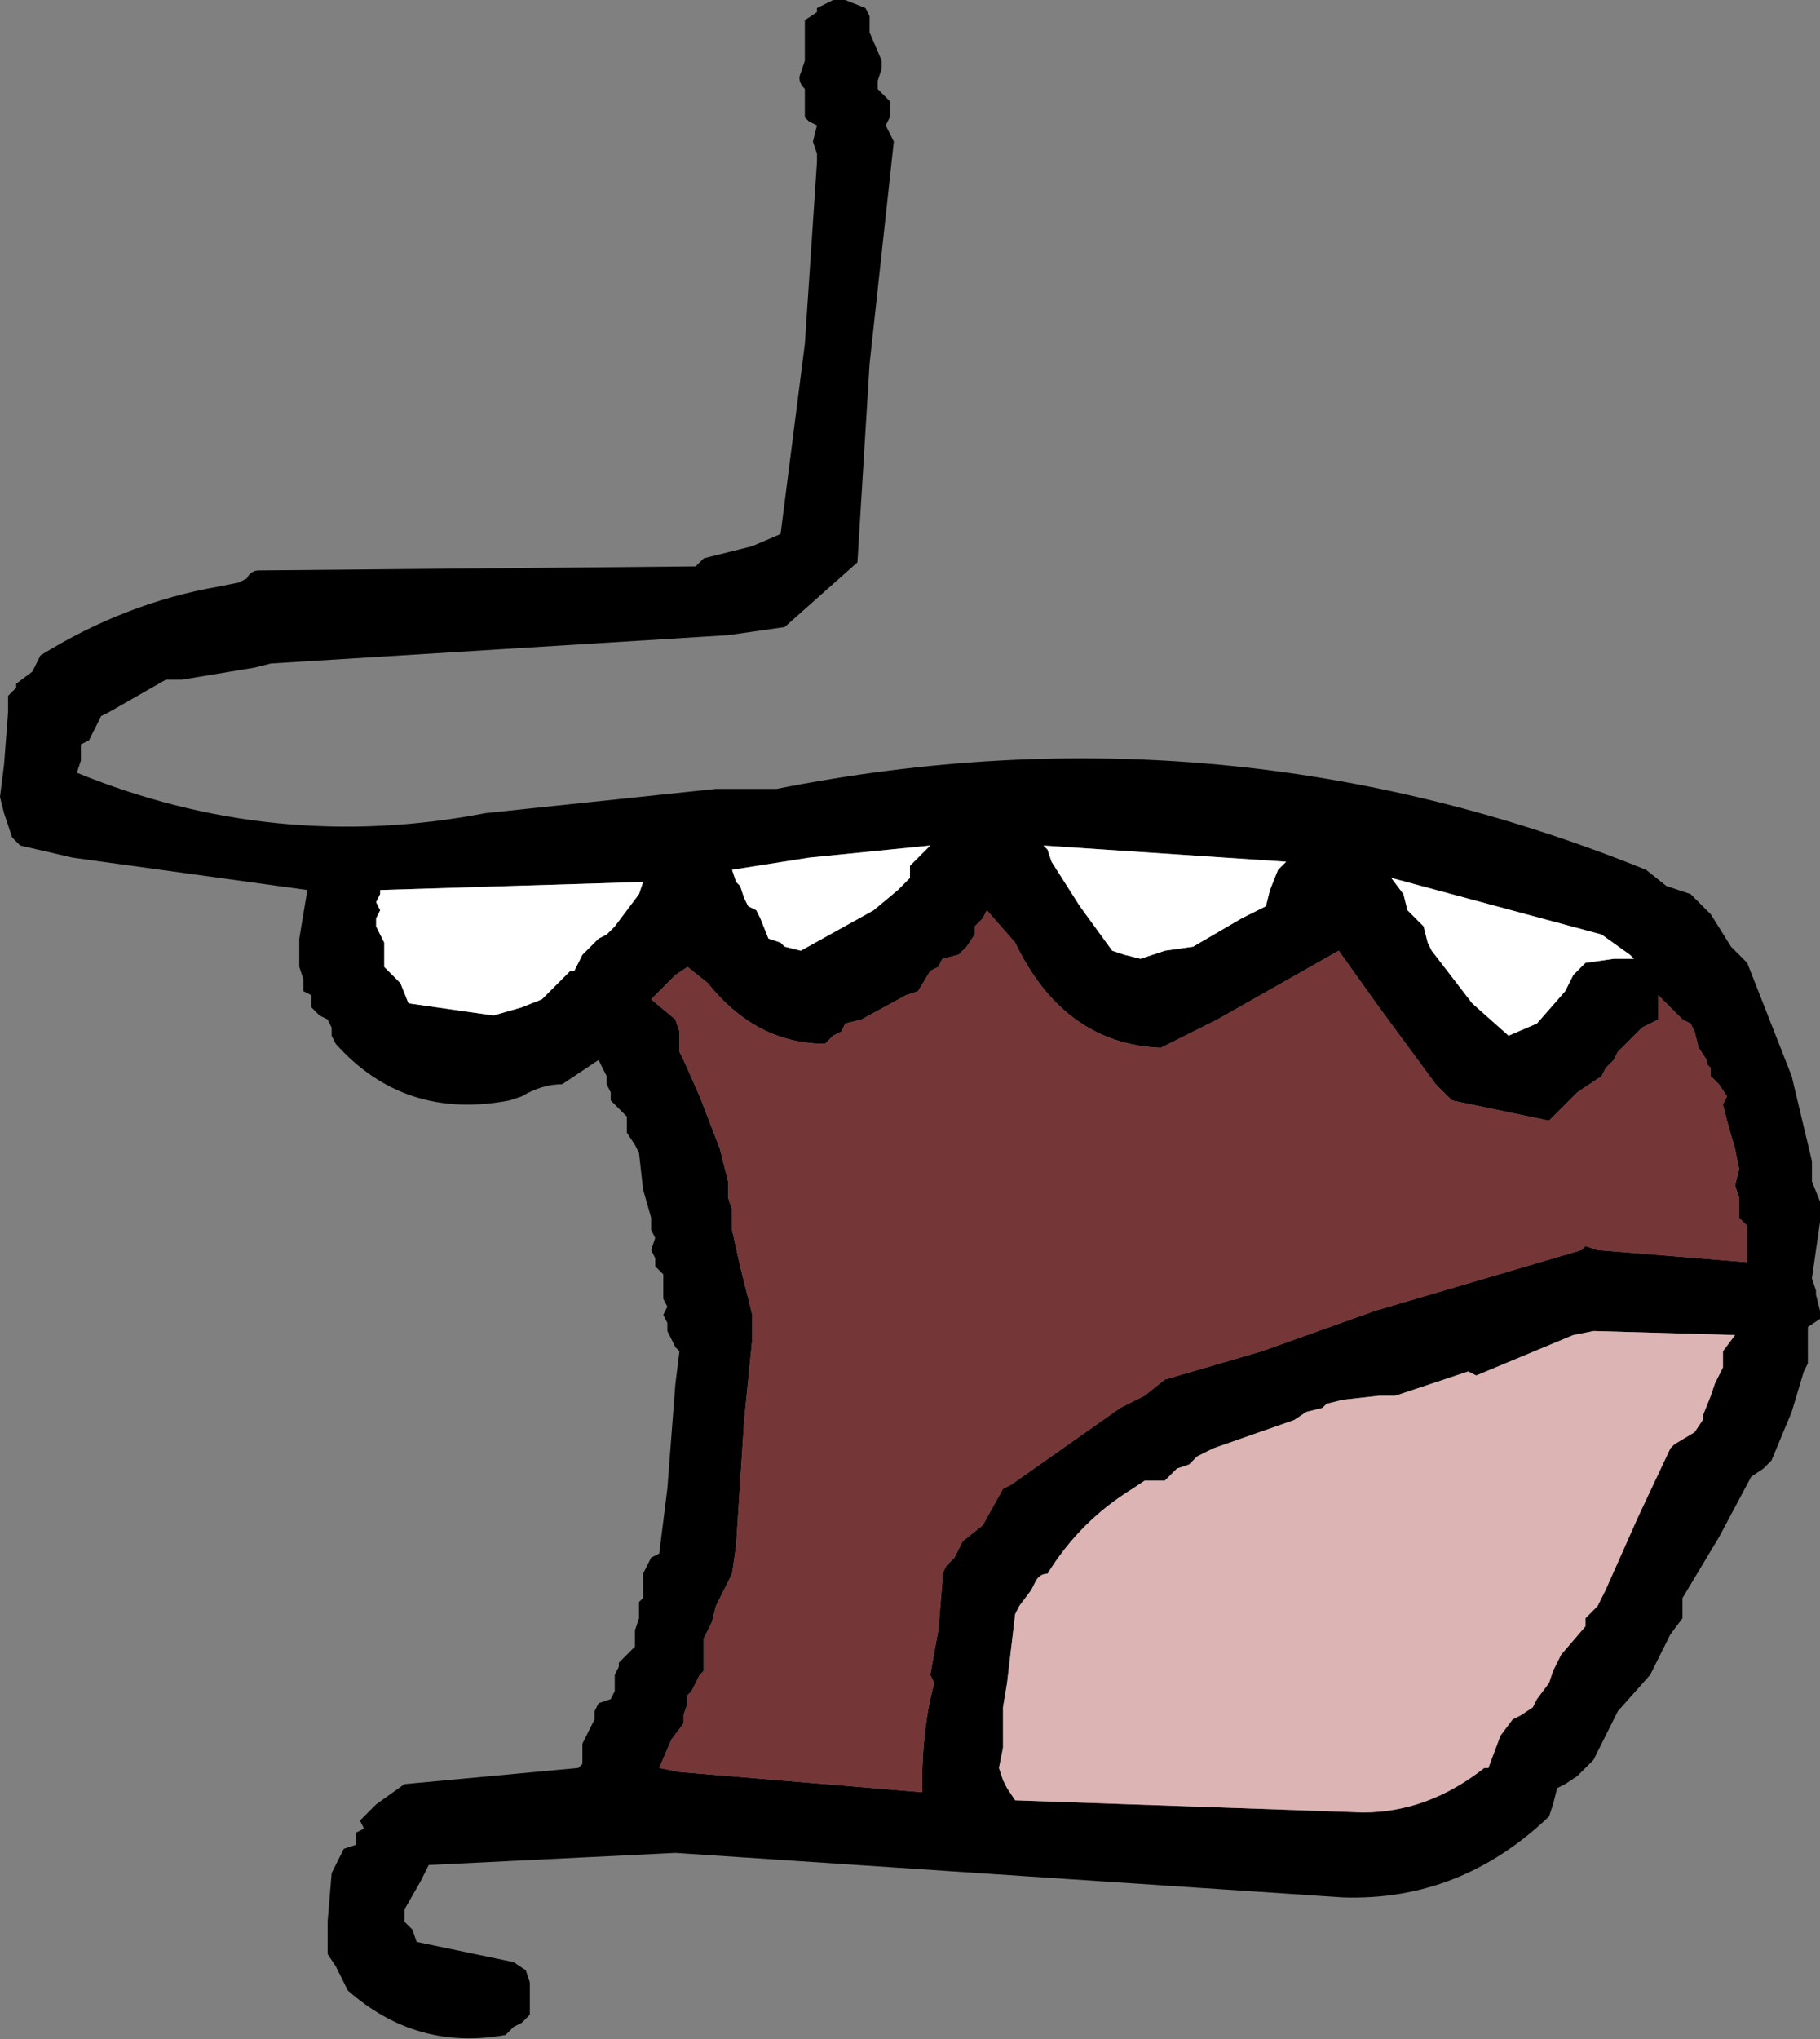 <?xml version="1.0" encoding="UTF-8" standalone="no"?>
<svg xmlns:xlink="http://www.w3.org/1999/xlink" height="25.2px" width="22.5px" xmlns="http://www.w3.org/2000/svg">
  <rect width="100%" height="100%" fill="#808080" stroke="none"/>
  <g transform="matrix(1.0, 0.0, 0.0, 1.0, -64.65, -46.85)">
    <path d="M75.1 46.85 L75.35 46.95 75.4 47.05 75.4 47.25 75.55 47.6 75.55 47.7 75.5 47.85 75.5 47.95 75.55 48.0 75.65 48.1 75.65 48.2 75.65 48.3 75.6 48.4 75.65 48.5 75.7 48.6 75.4 51.35 75.25 53.8 74.35 54.6 73.65 54.7 68.0 55.05 67.8 55.1 66.9 55.25 66.7 55.25 66.35 55.45 66.0 55.65 65.9 55.7 65.75 56.0 65.65 56.05 65.65 56.1 65.65 56.25 65.6 56.4 Q68.05 57.4 70.65 56.9 L73.5 56.6 74.25 56.6 Q79.8 55.5 85.0 57.6 L85.25 57.8 85.55 57.9 85.8 58.15 86.05 58.55 86.1 58.6 86.25 58.75 86.8 60.15 87.05 61.2 87.05 61.3 87.05 61.4 87.05 61.45 87.15 61.7 87.15 61.95 87.05 62.65 87.1 62.8 87.1 62.85 87.15 63.05 87.15 63.15 87.0 63.25 87.0 63.7 86.95 63.8 86.8 64.3 86.55 64.9 86.45 65.0 86.3 65.1 85.9 65.85 85.45 66.6 85.45 66.7 85.45 66.85 85.3 67.05 85.05 67.55 84.65 68.0 84.35 68.6 84.25 68.7 84.15 68.8 84.0 68.9 83.9 68.95 83.85 69.15 83.8 69.3 Q82.7 70.35 81.25 70.3 L73.0 69.75 69.95 69.9 69.85 70.1 69.65 70.45 69.65 70.55 69.65 70.6 69.75 70.7 69.8 70.85 71.0 71.1 71.15 71.2 71.2 71.35 71.2 71.5 71.2 71.75 71.1 71.85 71.0 71.9 70.9 72.0 Q69.8 72.2 68.95 71.45 L68.9 71.35 68.8 71.15 68.7 71.0 68.7 70.6 68.75 70.0 68.8 69.9 68.85 69.8 68.9 69.7 69.05 69.65 69.05 69.5 69.15 69.45 69.1 69.35 69.3 69.15 69.65 68.9 71.8 68.7 71.85 68.65 71.85 68.55 71.85 68.4 71.9 68.3 71.95 68.2 72.0 68.1 72.0 68.0 72.05 67.9 72.2 67.85 72.25 67.75 72.25 67.65 72.25 67.55 72.3 67.45 72.3 67.4 72.4 67.3 72.5 67.2 72.5 67.1 72.5 67.0 72.55 66.85 72.55 66.8 72.55 66.65 72.6 66.6 72.6 66.5 72.6 66.4 72.6 66.3 72.65 66.2 72.7 66.1 72.8 66.05 72.9 65.25 73.0 63.95 73.05 63.55 73.0 63.5 72.95 63.4 72.9 63.3 72.9 63.2 72.85 63.1 72.9 63.0 72.85 62.9 72.85 62.75 72.85 62.7 72.85 62.6 72.75 62.5 72.75 62.4 72.7 62.3 72.75 62.15 72.7 62.05 72.7 61.9 72.6 61.55 72.55 61.1 72.5 61.0 72.4 60.85 72.4 60.75 72.4 60.65 72.3 60.55 72.2 60.45 72.2 60.35 72.15 60.25 72.15 60.15 72.1 60.05 72.05 59.95 71.6 60.25 Q71.35 60.25 71.1 60.4 L70.95 60.45 Q69.65 60.7 68.8 59.75 L68.75 59.65 68.75 59.55 68.7 59.45 68.6 59.4 68.5 59.3 68.5 59.15 68.4 59.1 68.4 58.95 68.35 58.8 68.35 58.45 68.45 57.85 65.55 57.45 64.9 57.3 64.8 57.2 64.75 57.05 64.7 56.9 64.65 56.7 64.7 56.3 64.75 55.65 64.75 55.55 64.75 55.45 64.85 55.35 64.85 55.3 65.05 55.15 65.15 54.95 Q66.2 54.3 67.35 54.1 L67.6 54.05 67.7 54.0 Q67.75 53.9 67.85 53.9 L73.25 53.85 73.35 53.75 73.95 53.6 74.3 53.45 74.6 51.1 74.75 48.85 74.75 48.75 74.7 48.6 74.75 48.4 74.65 48.35 74.6 48.3 74.6 48.15 74.6 47.95 Q74.5 47.85 74.55 47.75 L74.6 47.6 74.6 47.3 74.6 47.1 74.75 47.0 74.75 46.95 74.95 46.85 75.1 46.85 M80.3 58.05 L80.35 57.85 80.45 57.6 80.55 57.5 77.55 57.3 77.6 57.35 77.65 57.5 78.0 58.05 78.4 58.6 78.55 58.65 78.75 58.7 79.05 58.6 79.4 58.55 80.0 58.2 80.3 58.05 M79.7 59.45 L79.0 59.8 Q77.8 59.75 77.2 58.5 L76.85 58.1 76.8 58.2 76.7 58.3 76.7 58.4 76.6 58.55 76.5 58.65 76.3 58.7 76.25 58.8 76.15 58.85 76.0 59.1 75.85 59.15 75.3 59.45 75.1 59.5 75.05 59.6 74.95 59.65 74.85 59.75 Q74.0 59.75 73.4 59.0 L73.15 58.8 73.0 58.9 72.75 59.15 72.7 59.2 73.0 59.45 73.05 59.6 73.05 59.65 73.05 59.75 73.05 59.85 73.1 59.95 73.3 60.4 73.55 61.05 73.65 61.45 73.65 61.55 73.65 61.65 73.7 61.8 73.7 61.9 73.7 62.0 73.7 62.05 73.8 62.5 73.95 63.1 73.95 63.4 73.85 64.4 73.75 65.95 73.7 66.3 73.6 66.5 73.5 66.7 73.45 66.9 73.35 67.1 73.35 67.2 73.35 67.3 73.35 67.4 73.35 67.5 73.3 67.55 73.25 67.65 73.2 67.75 73.15 67.8 73.15 67.9 73.1 68.05 73.1 68.15 72.95 68.35 72.8 68.7 73.05 68.75 76.05 69.0 76.05 68.9 Q76.05 68.2 76.2 67.65 L76.15 67.55 76.25 67.0 76.3 66.4 76.3 66.3 76.35 66.2 76.45 66.1 76.5 66.0 76.55 65.9 76.8 65.7 77.05 65.25 77.15 65.2 78.5 64.25 78.7 64.15 78.8 64.1 79.05 63.9 80.25 63.55 81.65 63.05 84.2 62.3 84.25 62.25 84.4 62.3 86.25 62.45 86.25 62.25 86.25 62.1 86.25 62.0 86.15 61.9 86.15 61.75 86.15 61.65 86.1 61.5 86.15 61.3 86.1 61.05 86.0 60.7 85.95 60.5 86.0 60.4 85.9 60.25 85.8 60.15 85.8 60.05 85.75 60.0 85.75 59.95 85.65 59.8 85.6 59.6 85.55 59.5 85.45 59.45 85.25 59.25 85.15 59.15 85.15 59.35 85.15 59.45 84.95 59.55 84.65 59.85 84.6 59.95 84.5 60.05 84.45 60.15 84.15 60.35 83.8 60.7 82.6 60.45 82.4 60.25 81.7 59.3 81.2 58.6 79.7 59.45 M82.0 57.9 L82.05 58.1 82.25 58.3 82.3 58.5 82.35 58.6 82.85 59.25 83.3 59.65 83.65 59.5 84.0 59.1 84.05 59.0 84.1 58.9 84.25 58.75 84.6 58.7 84.85 58.7 84.8 58.65 84.45 58.4 81.85 57.7 82.0 57.9 M69.35 58.1 L69.3 58.2 69.3 58.3 69.35 58.4 69.4 58.5 69.4 58.7 69.4 58.8 69.5 58.9 69.6 59.0 69.7 59.25 70.75 59.4 71.1 59.3 71.35 59.2 71.55 59.0 71.6 58.95 71.7 58.85 71.75 58.85 71.8 58.75 71.85 58.65 71.95 58.55 72.05 58.45 72.15 58.4 72.25 58.3 72.55 57.9 72.6 57.75 69.35 57.85 69.35 57.9 69.3 58.0 69.35 58.1 M73.75 57.75 L73.8 57.8 73.85 57.95 73.9 58.05 74.0 58.1 74.05 58.2 74.15 58.45 74.3 58.5 74.35 58.55 74.55 58.6 75.45 58.1 75.75 57.85 75.85 57.75 75.9 57.7 75.9 57.55 76.0 57.45 76.15 57.3 74.65 57.45 73.7 57.6 73.75 57.75 M78.65 65.25 Q78.0 65.65 77.6 66.3 77.5 66.3 77.45 66.4 L77.4 66.5 77.25 66.7 77.2 66.8 77.1 67.65 77.05 67.95 77.05 68.1 77.05 68.45 77.0 68.7 77.05 68.85 77.1 68.95 77.2 69.1 81.5 69.25 Q82.3 69.25 83.0 68.7 L83.05 68.7 83.2 68.3 83.35 68.1 83.45 68.05 83.6 67.95 83.65 67.85 83.8 67.65 83.85 67.5 83.95 67.3 84.25 66.95 84.25 66.85 84.4 66.7 84.5 66.5 84.9 65.6 85.3 64.75 85.35 64.7 85.6 64.55 85.7 64.4 85.7 64.35 85.8 64.1 85.85 63.95 85.9 63.85 85.95 63.75 85.95 63.55 86.1 63.35 84.35 63.3 84.1 63.35 82.9 63.85 82.8 63.8 81.9 64.1 81.85 64.1 81.7 64.1 81.25 64.15 81.05 64.2 81.0 64.25 80.8 64.3 80.65 64.4 79.65 64.75 79.45 64.85 79.35 64.95 79.2 65.0 79.05 65.15 78.8 65.15 78.65 65.25" fill="#000000" fill-rule="evenodd" stroke="none"/>
    <path d="M79.7 59.45 L81.2 58.6 81.7 59.3 82.4 60.25 82.6 60.45 83.8 60.7 84.15 60.35 84.45 60.15 84.5 60.05 84.6 59.95 84.65 59.85 84.95 59.55 85.15 59.45 85.15 59.35 85.15 59.15 85.25 59.25 85.45 59.45 85.55 59.5 85.6 59.6 85.65 59.8 85.75 59.95 85.75 60.0 85.8 60.05 85.8 60.15 85.9 60.25 86.0 60.4 85.95 60.5 86.0 60.7 86.1 61.05 86.15 61.3 86.1 61.5 86.15 61.65 86.15 61.75 86.15 61.9 86.25 62.0 86.25 62.1 86.25 62.25 86.25 62.45 84.4 62.3 84.25 62.25 84.2 62.3 81.65 63.05 80.25 63.55 79.05 63.9 78.8 64.1 78.7 64.15 78.5 64.25 77.15 65.2 77.05 65.25 76.8 65.7 76.55 65.9 76.5 66.0 76.45 66.1 76.35 66.2 76.3 66.3 76.3 66.4 76.25 67.0 76.15 67.55 76.2 67.65 Q76.05 68.2 76.05 68.9 L76.05 69.0 73.05 68.75 72.8 68.7 72.95 68.35 73.1 68.15 73.1 68.05 73.15 67.9 73.15 67.8 73.2 67.75 73.25 67.65 73.3 67.55 73.35 67.5 73.35 67.4 73.35 67.3 73.35 67.2 73.35 67.1 73.45 66.9 73.5 66.7 73.6 66.5 73.7 66.3 73.75 65.95 73.85 64.4 73.95 63.4 73.95 63.1 73.8 62.5 73.7 62.05 73.7 62.0 73.7 61.9 73.7 61.8 73.65 61.65 73.65 61.55 73.65 61.45 73.55 61.05 73.3 60.4 73.1 59.95 73.05 59.85 73.05 59.75 73.05 59.65 73.05 59.6 73.0 59.45 72.7 59.2 72.75 59.15 73.0 58.9 73.15 58.8 73.4 59.0 Q74.0 59.75 74.85 59.75 L74.95 59.65 75.05 59.6 75.1 59.5 75.3 59.45 75.85 59.15 76.0 59.1 76.15 58.85 76.25 58.8 76.3 58.7 76.5 58.65 76.6 58.55 76.7 58.4 76.7 58.3 76.8 58.2 76.85 58.1 77.2 58.5 Q77.8 59.75 79.0 59.8 L79.7 59.45" fill="#743636" fill-rule="evenodd" stroke="none"/>
    <path d="M80.3 58.05 L80.0 58.2 79.4 58.55 79.05 58.6 78.75 58.7 78.55 58.65 78.4 58.6 78.0 58.05 77.65 57.5 77.6 57.35 77.55 57.3 80.55 57.5 80.45 57.6 80.35 57.85 80.3 58.05 M73.75 57.75 L73.7 57.6 74.65 57.45 76.15 57.3 76.0 57.45 75.9 57.55 75.9 57.7 75.85 57.75 75.75 57.85 75.45 58.1 74.55 58.6 74.35 58.55 74.3 58.5 74.15 58.45 74.05 58.2 74.0 58.1 73.9 58.05 73.85 57.95 73.8 57.8 73.75 57.75 M69.35 58.1 L69.3 58.0 69.35 57.9 69.35 57.85 72.6 57.75 72.55 57.9 72.25 58.3 72.15 58.4 72.05 58.45 71.95 58.55 71.85 58.65 71.8 58.75 71.75 58.85 71.7 58.85 71.6 58.95 71.55 59.0 71.35 59.2 71.1 59.3 70.75 59.4 69.7 59.25 69.6 59.0 69.5 58.9 69.4 58.8 69.4 58.7 69.4 58.5 69.35 58.4 69.3 58.3 69.3 58.2 69.35 58.1 M82.0 57.9 L81.85 57.7 84.45 58.4 84.8 58.65 84.85 58.7 84.6 58.7 84.25 58.75 84.1 58.9 84.05 59.0 84.0 59.1 83.65 59.5 83.3 59.65 82.85 59.25 82.35 58.6 82.3 58.5 82.25 58.3 82.05 58.1 82.0 57.9" fill="#ffffff" fill-rule="evenodd" stroke="none"/>
    <path d="M78.65 65.25 L78.8 65.15 79.05 65.15 79.2 65.0 79.35 64.95 79.45 64.85 79.65 64.75 80.65 64.4 80.8 64.3 81.0 64.25 81.05 64.2 81.25 64.15 81.7 64.1 81.85 64.1 81.9 64.1 82.8 63.8 82.9 63.85 84.1 63.35 84.35 63.3 86.1 63.35 85.95 63.55 85.95 63.75 85.9 63.85 85.85 63.95 85.8 64.1 85.7 64.35 85.7 64.4 85.6 64.55 85.35 64.7 85.3 64.75 84.9 65.6 84.5 66.5 84.4 66.7 84.25 66.85 84.25 66.95 83.95 67.3 83.85 67.5 83.8 67.65 83.65 67.85 83.6 67.95 83.45 68.05 83.35 68.1 83.2 68.3 83.05 68.7 83.0 68.7 Q82.3 69.25 81.5 69.25 L77.2 69.1 77.1 68.95 77.05 68.85 77.0 68.7 77.05 68.45 77.05 68.1 77.05 67.95 77.1 67.65 77.2 66.8 77.25 66.7 77.4 66.5 77.45 66.4 Q77.5 66.3 77.6 66.3 78.0 65.65 78.65 65.25" fill="#dcb4b4" fill-rule="evenodd" stroke="none"/>
  </g>
</svg>
